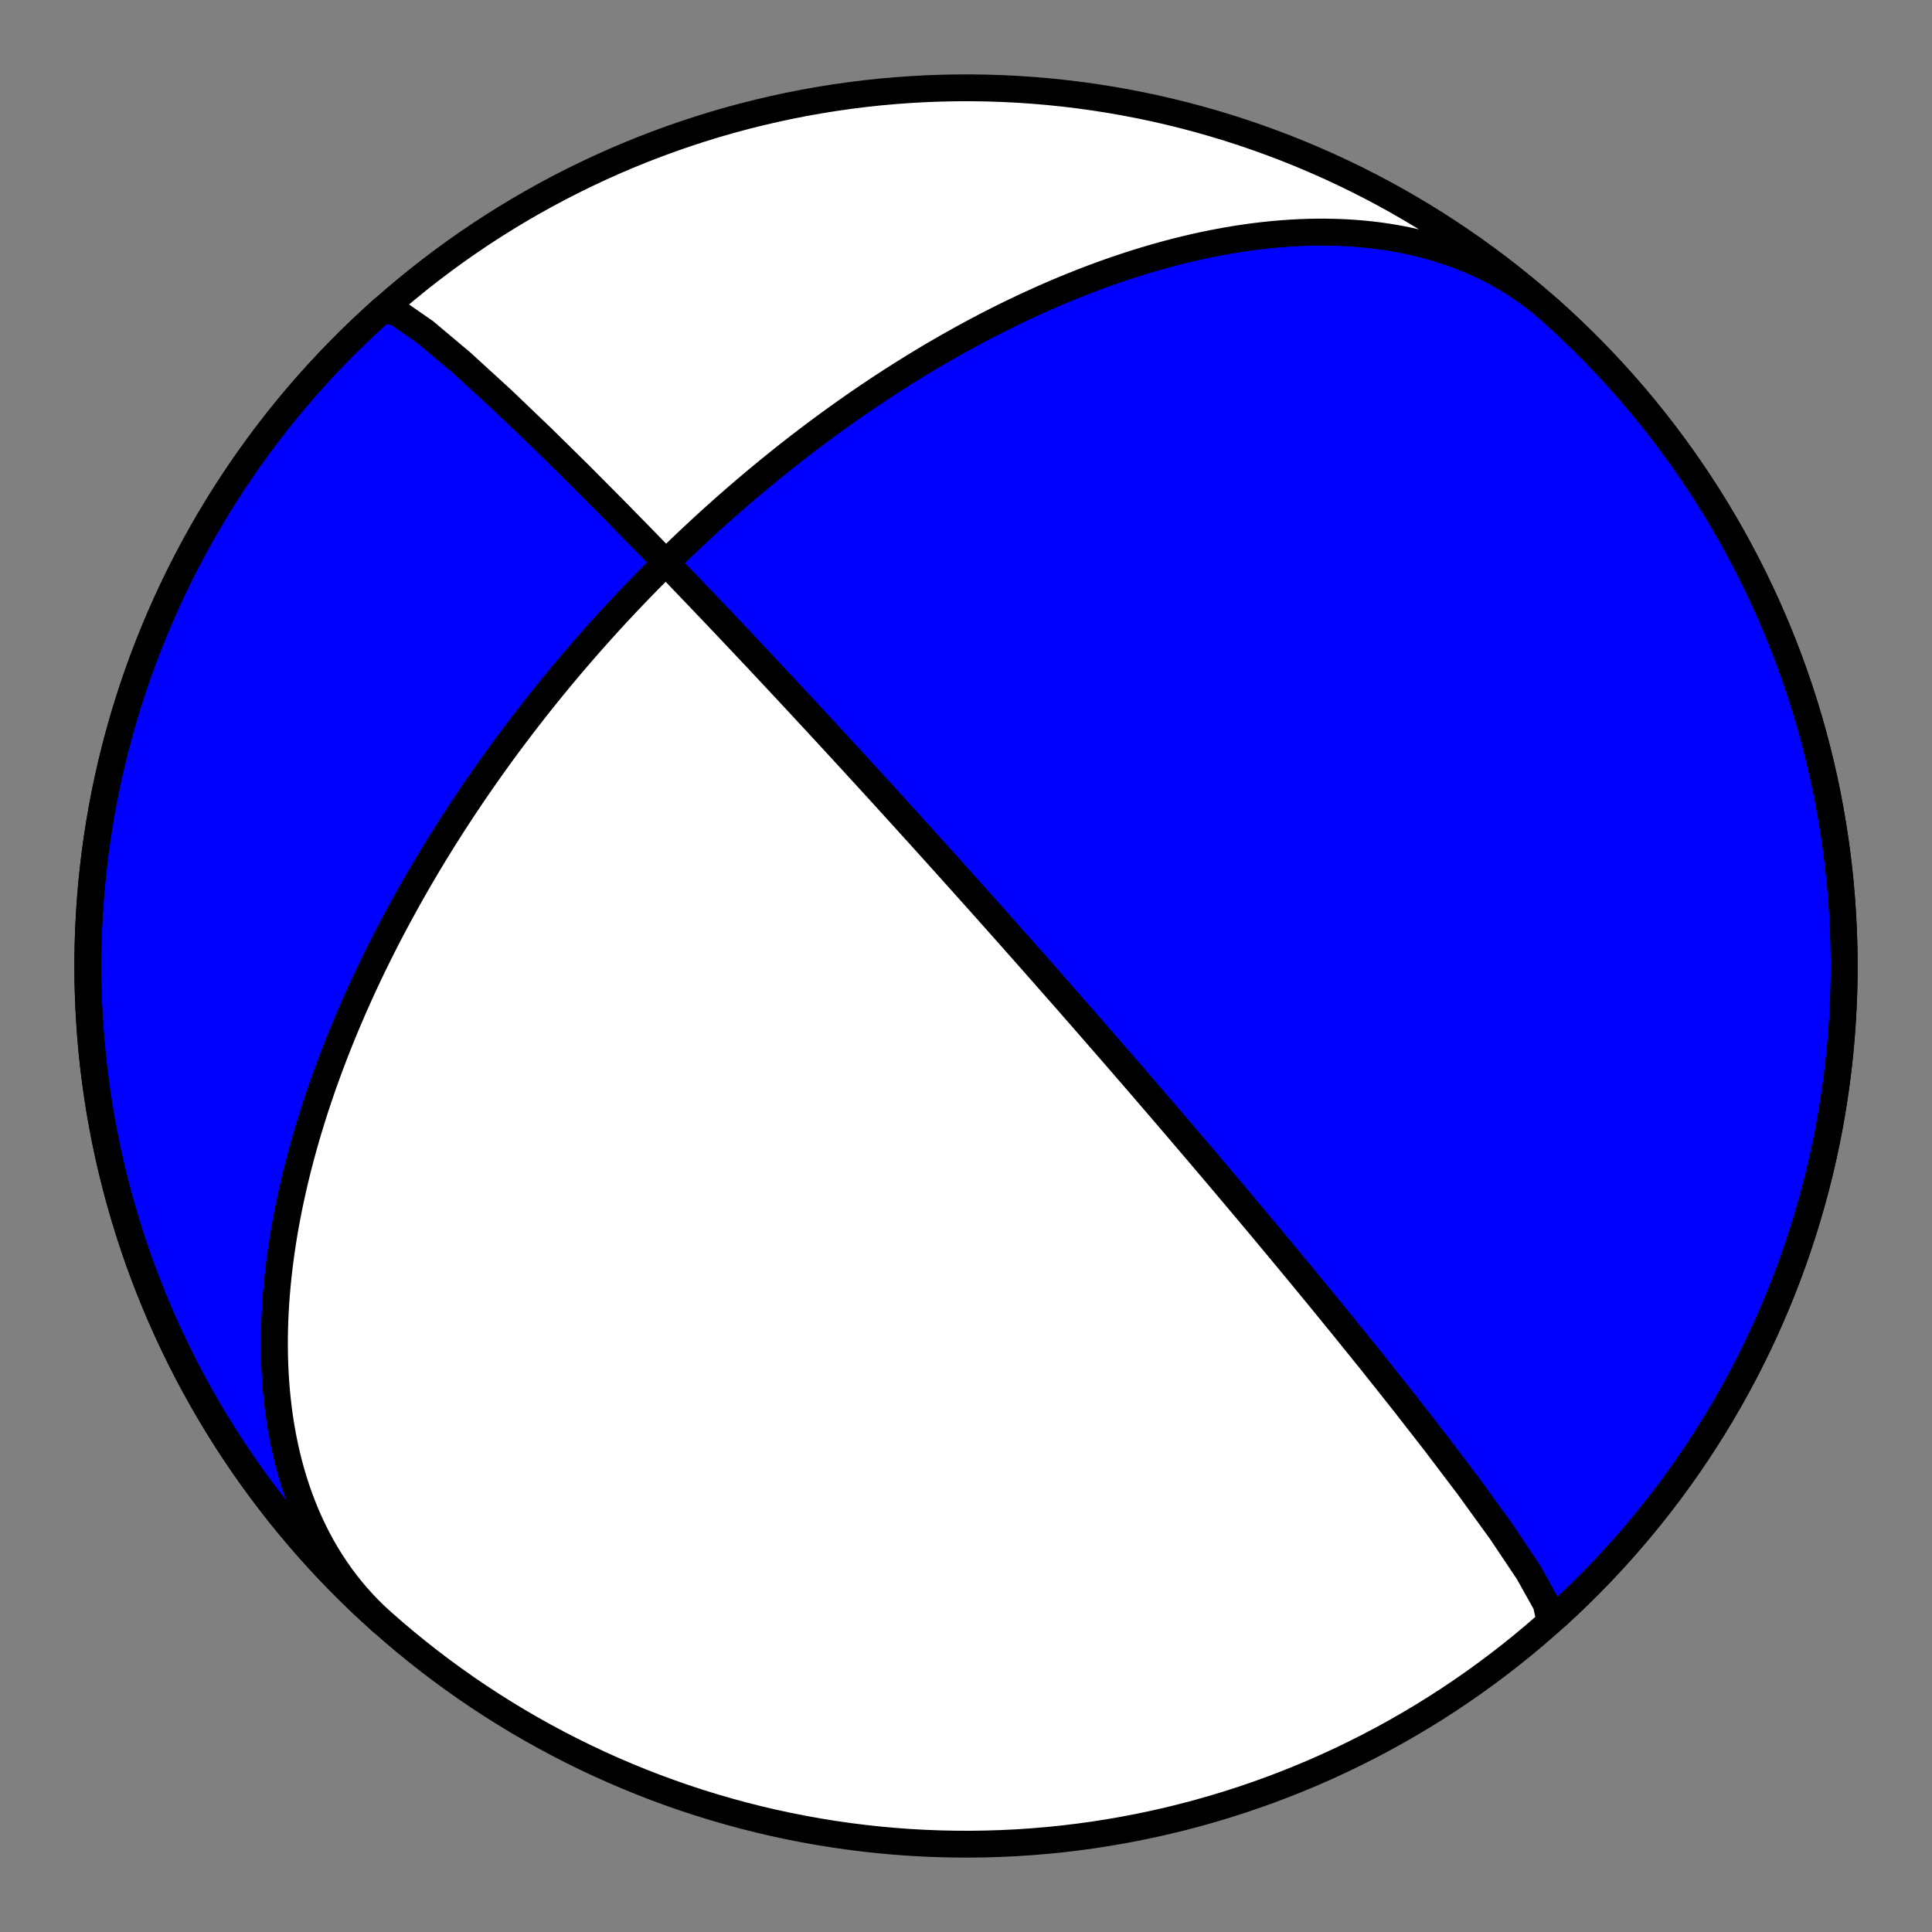 <?xml version="1.0" encoding="utf-8" standalone="no"?>
<!DOCTYPE svg PUBLIC "-//W3C//DTD SVG 1.1//EN"
  "http://www.w3.org/Graphics/SVG/1.1/DTD/svg11.dtd">
<!-- Created with matplotlib (https://matplotlib.org/) -->
<svg height="144pt" version="1.1" viewBox="0 0 144 144" width="144pt" xmlns="http://www.w3.org/2000/svg" xmlns:xlink="http://www.w3.org/1999/xlink">
 <rect x="0" y="0" width="144" height="144" fill="#808080" stroke="none"/>
 <defs>
  <style type="text/css">*{stroke-linecap:butt;stroke-linejoin:round;}</style>
 </defs>
 <g id="figure_1">
  <g id="patch_1">
   <path d="M 0 144 
L 144 144 
L 144 0 
L 0 0 
z
" style="fill:none;"/>
  </g>
  <g id="axes_1">
   <g id="PatchCollection_1">
    <path clip-path="url(#p4c9b295ee2)" d="M 28.457 120.871 
L 27.975 120.428 
L 27.507 119.97 
L 27.054 119.497 
L 26.615 119.011 
L 26.191 118.51 
L 25.782 117.996 
L 25.389 117.469 
L 25.011 116.929 
L 24.648 116.378 
L 24.301 115.816 
L 23.97 115.242 
L 23.655 114.658 
L 23.356 114.065 
L 23.072 113.462 
L 22.804 112.851 
L 22.552 112.232 
L 22.315 111.606 
L 22.093 110.973 
L 21.887 110.333 
L 21.696 109.688 
L 21.52 109.038 
L 21.358 108.383 
L 21.211 107.724 
L 21.077 107.062 
L 20.958 106.397 
L 20.852 105.73 
L 20.759 105.06 
L 20.68 104.389 
L 20.613 103.718 
L 20.558 103.045 
L 20.515 102.373 
L 20.484 101.701 
L 20.464 101.03 
L 20.455 100.36 
L 20.457 99.691 
L 20.469 99.024 
L 20.49 98.359 
L 20.522 97.697 
L 20.562 97.037 
L 20.612 96.38 
L 20.67 95.727 
L 20.736 95.077 
L 20.811 94.431 
L 20.893 93.788 
L 20.982 93.15 
L 21.078 92.516 
L 21.181 91.886 
L 21.29 91.261 
L 21.406 90.64 
L 21.527 90.024 
L 21.654 89.413 
L 21.787 88.807 
L 21.924 88.206 
L 22.066 87.61 
L 22.214 87.019 
L 22.365 86.434 
L 22.521 85.853 
L 22.68 85.278 
L 22.844 84.708 
L 23.011 84.144 
L 23.182 83.585 
L 23.355 83.031 
L 23.532 82.482 
L 23.712 81.939 
L 23.895 81.401 
L 24.08 80.868 
L 24.268 80.34 
L 24.458 79.818 
L 24.65 79.301 
L 24.844 78.789 
L 25.041 78.282 
L 25.239 77.78 
L 25.439 77.283 
L 25.64 76.791 
L 25.844 76.304 
L 26.048 75.822 
L 26.254 75.345 
L 26.462 74.872 
L 26.67 74.404 
L 26.88 73.941 
L 27.09 73.482 
L 27.302 73.028 
L 27.515 72.578 
L 27.728 72.132 
L 27.943 71.691 
L 28.158 71.254 
L 28.374 70.821 
L 28.59 70.393 
L 28.807 69.968 
L 29.025 69.547 
L 29.244 69.13 
L 29.462 68.718 
L 29.682 68.308 
L 29.902 67.903 
L 30.122 67.501 
L 30.343 67.103 
L 30.564 66.709 
L 30.785 66.317 
L 31.007 65.93 
L 31.229 65.545 
L 31.451 65.164 
L 31.674 64.786 
L 31.897 64.411 
L 32.12 64.04 
L 32.343 63.671 
L 32.567 63.306 
L 32.791 62.943 
L 33.015 62.583 
L 33.24 62.226 
L 33.464 61.872 
L 33.689 61.52 
L 33.914 61.171 
L 34.139 60.825 
L 34.365 60.481 
L 34.591 60.14 
L 34.817 59.801 
L 35.043 59.464 
L 35.269 59.13 
L 35.496 58.798 
L 35.723 58.469 
L 35.95 58.141 
L 36.177 57.816 
L 36.405 57.493 
L 36.633 57.171 
L 36.861 56.852 
L 37.089 56.535 
L 37.318 56.219 
L 37.547 55.906 
L 37.777 55.594 
L 38.006 55.284 
L 38.237 54.976 
L 38.467 54.669 
L 38.698 54.365 
L 38.929 54.061 
L 39.161 53.76 
L 39.393 53.459 
L 39.625 53.161 
L 39.858 52.863 
L 40.092 52.568 
L 40.325 52.273 
L 40.56 51.98 
L 40.795 51.688 
L 41.03 51.398 
L 41.266 51.108 
L 41.503 50.82 
L 41.74 50.533 
L 41.978 50.248 
L 42.216 49.963 
L 42.455 49.679 
L 42.695 49.396 
L 42.936 49.115 
L 43.177 48.834 
L 43.419 48.554 
L 43.662 48.276 
L 43.905 47.998 
L 44.15 47.72 
L 44.395 47.444 
L 44.641 47.169 
L 44.888 46.894 
L 45.136 46.62 
L 45.385 46.346 
L 45.635 46.074 
L 45.886 45.802 
L 46.138 45.53 
L 46.391 45.26 
L 46.645 44.989 
L 46.901 44.72 
L 47.157 44.45 
L 47.415 44.182 
L 47.673 43.913 
L 47.933 43.646 
L 48.195 43.378 
L 48.457 43.111 
L 48.721 42.845 
L 48.987 42.579 
L 49.254 42.313 
L 49.522 42.047 
L 49.792 41.782 
L 50.063 41.517 
L 50.336 41.252 
L 50.61 40.987 
L 50.886 40.723 
L 51.164 40.459 
L 51.443 40.195 
L 51.725 39.931 
L 52.008 39.667 
L 52.293 39.403 
L 52.579 39.14 
L 52.868 38.876 
L 53.158 38.613 
L 53.451 38.35 
L 53.746 38.086 
L 54.042 37.823 
L 54.341 37.56 
L 54.642 37.297 
L 54.946 37.033 
L 55.251 36.77 
L 55.559 36.507 
L 55.869 36.243 
L 56.182 35.98 
L 56.497 35.716 
L 56.815 35.453 
L 57.135 35.189 
L 57.458 34.925 
L 57.784 34.662 
L 58.112 34.398 
L 58.444 34.134 
L 58.778 33.869 
L 59.115 33.605 
L 59.455 33.341 
L 59.798 33.077 
L 60.144 32.812 
L 60.493 32.547 
L 60.846 32.283 
L 61.202 32.018 
L 61.561 31.753 
L 61.923 31.488 
L 62.289 31.223 
L 62.659 30.958 
L 63.032 30.693 
L 63.409 30.428 
L 63.79 30.163 
L 64.174 29.899 
L 64.562 29.634 
L 64.954 29.369 
L 65.351 29.104 
L 65.751 28.84 
L 66.155 28.576 
L 66.564 28.312 
L 66.977 28.048 
L 67.394 27.785 
L 67.816 27.522 
L 68.242 27.259 
L 68.673 26.997 
L 69.109 26.735 
L 69.549 26.474 
L 69.994 26.214 
L 70.444 25.954 
L 70.898 25.696 
L 71.358 25.438 
L 71.823 25.181 
L 72.292 24.925 
L 72.767 24.67 
L 73.247 24.417 
L 73.733 24.164 
L 74.224 23.914 
L 74.72 23.665 
L 75.221 23.417 
L 75.728 23.172 
L 76.241 22.928 
L 76.759 22.687 
L 77.283 22.448 
L 77.812 22.211 
L 78.347 21.977 
L 78.888 21.745 
L 79.434 21.517 
L 79.986 21.292 
L 80.544 21.07 
L 81.107 20.851 
L 81.676 20.637 
L 82.251 20.426 
L 82.831 20.22 
L 83.417 20.018 
L 84.009 19.821 
L 84.606 19.628 
L 85.208 19.442 
L 85.816 19.26 
L 86.429 19.085 
L 87.047 18.915 
L 87.67 18.752 
L 88.298 18.596 
L 88.931 18.447 
L 89.568 18.305 
L 90.21 18.171 
L 90.856 18.045 
L 91.506 17.927 
L 92.16 17.818 
L 92.817 17.719 
L 93.478 17.629 
L 94.141 17.549 
L 94.808 17.479 
L 95.477 17.42 
L 96.147 17.372 
L 96.82 17.335 
L 97.494 17.31 
L 98.169 17.298 
L 98.844 17.298 
L 99.52 17.311 
L 100.195 17.337 
L 100.87 17.377 
L 101.543 17.431 
L 102.215 17.499 
L 102.884 17.582 
L 103.551 17.68 
L 104.214 17.794 
L 104.874 17.922 
L 105.529 18.067 
L 106.179 18.228 
L 106.824 18.405 
L 107.463 18.598 
L 108.095 18.808 
L 108.72 19.034 
L 109.338 19.278 
L 109.947 19.538 
L 110.547 19.815 
L 111.138 20.109 
L 111.719 20.42 
L 112.289 20.748 
L 112.849 21.092 
L 113.397 21.453 
L 113.933 21.831 
L 114.456 22.224 
L 114.967 22.634 
L 115.465 23.059 
L 115.543 23.128 
L 116.389 23.896 
L 117.222 24.678 
L 118.041 25.474 
L 118.846 26.285 
L 119.637 27.109 
L 120.413 27.947 
L 121.174 28.799 
L 121.921 29.664 
L 122.652 30.541 
L 123.368 31.432 
L 124.068 32.334 
L 124.752 33.249 
L 125.421 34.176 
L 126.073 35.114 
L 126.708 36.063 
L 127.327 37.023 
L 127.929 37.994 
L 128.514 38.976 
L 129.082 39.967 
L 129.632 40.968 
L 130.165 41.979 
L 130.68 42.998 
L 131.177 44.027 
L 131.656 45.064 
L 132.117 46.109 
L 132.56 47.162 
L 132.984 48.223 
L 133.39 49.291 
L 133.777 50.366 
L 134.145 51.447 
L 134.494 52.535 
L 134.824 53.629 
L 135.136 54.728 
L 135.427 55.832 
L 135.7 56.942 
L 135.953 58.056 
L 136.187 59.174 
L 136.401 60.296 
L 136.595 61.422 
L 136.77 62.551 
L 136.925 63.683 
L 137.06 64.817 
L 137.176 65.954 
L 137.271 67.092 
L 137.347 68.232 
L 137.403 69.373 
L 137.439 70.515 
L 137.455 71.657 
L 137.451 72.799 
L 137.427 73.942 
L 137.383 75.083 
L 137.319 76.224 
L 137.235 77.363 
L 137.132 78.501 
L 137.008 79.636 
L 136.865 80.77 
L 136.702 81.901 
L 136.52 83.028 
L 136.317 84.153 
L 136.095 85.273 
L 135.854 86.39 
L 135.593 87.502 
L 135.313 88.61 
L 135.013 89.712 
L 134.695 90.809 
L 134.357 91.9 
L 134 92.986 
L 133.624 94.064 
L 133.23 95.137 
L 132.817 96.202 
L 132.385 97.259 
L 131.935 98.309 
L 131.467 99.351 
L 130.98 100.385 
L 130.476 101.41 
L 129.954 102.426 
L 129.414 103.433 
L 128.857 104.43 
L 128.282 105.418 
L 127.69 106.395 
L 127.081 107.361 
L 126.456 108.317 
L 125.814 109.262 
L 125.155 110.196 
L 124.481 111.118 
L 123.79 112.027 
L 123.083 112.925 
L 122.361 113.811 
L 121.624 114.683 
L 120.872 115.543 
L 120.104 116.389 
L 119.322 117.222 
L 118.526 118.041 
L 117.715 118.846 
L 116.891 119.636 
L 116.052 120.413 
L 115.534 120.849 
L 115.245 119.559 
L 113.917 117.182 
L 111.867 114.12 
L 109.445 110.777 
L 106.927 107.453 
L 104.489 104.326 
L 102.222 101.474 
L 100.161 98.92 
L 98.311 96.653 
L 96.658 94.645 
L 95.185 92.869 
L 93.871 91.293 
L 92.696 89.892 
L 91.642 88.641 
L 90.694 87.519 
L 89.838 86.51 
L 89.062 85.597 
L 88.356 84.77 
L 87.712 84.016 
L 87.122 83.327 
L 86.58 82.695 
L 86.081 82.113 
L 85.619 81.577 
L 85.191 81.08 
L 84.793 80.619 
L 84.422 80.189 
L 84.076 79.789 
L 83.752 79.415 
L 83.447 79.064 
L 83.162 78.734 
L 82.893 78.424 
L 82.639 78.132 
L 82.399 77.856 
L 82.171 77.594 
L 81.956 77.347 
L 81.751 77.112 
L 81.557 76.889 
L 81.372 76.677 
L 81.195 76.474 
L 81.026 76.281 
L 80.865 76.096 
L 80.711 75.92 
L 80.563 75.751 
L 80.422 75.589 
L 80.286 75.433 
L 80.155 75.284 
L 80.029 75.141 
L 79.908 75.002 
L 79.792 74.869 
L 79.679 74.741 
L 79.571 74.617 
L 79.466 74.498 
L 79.365 74.382 
L 79.267 74.27 
L 79.172 74.162 
L 79.08 74.058 
L 78.991 73.956 
L 78.904 73.858 
L 78.82 73.762 
L 78.739 73.669 
L 78.659 73.579 
L 78.582 73.492 
L 78.507 73.406 
L 78.434 73.323 
L 78.363 73.242 
L 78.294 73.164 
L 78.226 73.087 
L 78.16 73.012 
L 78.096 72.939 
L 78.033 72.868 
L 77.972 72.798 
L 77.912 72.73 
L 77.853 72.663 
L 77.796 72.598 
L 77.74 72.534 
L 77.685 72.472 
L 77.631 72.411 
L 77.578 72.351 
L 77.526 72.292 
L 77.475 72.235 
L 77.426 72.178 
L 77.377 72.123 
L 77.329 72.068 
L 77.282 72.015 
L 77.235 71.962 
L 77.19 71.911 
L 77.145 71.86 
L 77.101 71.81 
L 77.058 71.761 
L 77.015 71.713 
L 76.973 71.665 
L 76.932 71.619 
L 76.891 71.573 
L 76.851 71.527 
L 76.811 71.482 
L 76.772 71.438 
L 76.734 71.395 
L 76.696 71.352 
L 76.658 71.309 
L 76.621 71.268 
L 76.585 71.226 
L 76.549 71.185 
L 76.513 71.145 
L 76.478 71.105 
L 76.443 71.066 
L 76.409 71.027 
L 76.375 70.989 
L 76.341 70.951 
L 76.308 70.913 
L 76.275 70.876 
L 76.242 70.839 
L 76.21 70.802 
L 76.178 70.766 
L 76.146 70.73 
L 76.115 70.695 
L 76.083 70.66 
L 76.052 70.625 
L 76.022 70.59 
L 75.991 70.556 
L 75.961 70.522 
L 75.931 70.488 
L 75.902 70.454 
L 75.872 70.421 
L 75.843 70.388 
L 75.814 70.355 
L 75.785 70.323 
L 75.756 70.29 
L 75.728 70.258 
L 75.699 70.226 
L 75.671 70.194 
L 75.643 70.162 
L 75.615 70.131 
L 75.587 70.1 
L 75.56 70.068 
L 75.532 70.037 
L 75.505 70.006 
L 75.477 69.976 
L 75.45 69.945 
L 75.423 69.915 
L 75.396 69.884 
L 75.369 69.854 
L 75.342 69.824 
L 75.316 69.794 
L 75.289 69.763 
L 75.262 69.734 
L 75.236 69.704 
L 75.209 69.674 
L 75.183 69.644 
L 75.157 69.614 
L 75.13 69.585 
L 75.104 69.555 
L 75.078 69.525 
L 75.051 69.496 
L 75.025 69.466 
L 74.999 69.437 
L 74.973 69.407 
L 74.947 69.378 
L 74.92 69.348 
L 74.894 69.319 
L 74.868 69.289 
L 74.842 69.26 
L 74.816 69.23 
L 74.789 69.201 
L 74.763 69.171 
L 74.737 69.142 
L 74.71 69.112 
L 74.684 69.082 
L 74.657 69.052 
L 74.631 69.022 
L 74.604 68.992 
L 74.577 68.962 
L 74.551 68.932 
L 74.524 68.902 
L 74.497 68.872 
L 74.47 68.841 
L 74.443 68.811 
L 74.415 68.78 
L 74.388 68.75 
L 74.361 68.719 
L 74.333 68.688 
L 74.305 68.657 
L 74.277 68.625 
L 74.249 68.594 
L 74.221 68.562 
L 74.193 68.53 
L 74.164 68.498 
L 74.136 68.466 
L 74.107 68.434 
L 74.078 68.401 
L 74.049 68.368 
L 74.019 68.335 
L 73.99 68.302 
L 73.96 68.269 
L 73.93 68.235 
L 73.9 68.201 
L 73.869 68.167 
L 73.838 68.132 
L 73.807 68.097 
L 73.776 68.062 
L 73.744 68.027 
L 73.712 67.991 
L 73.68 67.955 
L 73.648 67.918 
L 73.615 67.881 
L 73.582 67.844 
L 73.548 67.807 
L 73.514 67.769 
L 73.48 67.73 
L 73.445 67.691 
L 73.41 67.652 
L 73.375 67.612 
L 73.339 67.572 
L 73.303 67.531 
L 73.266 67.49 
L 73.229 67.449 
L 73.191 67.406 
L 73.153 67.363 
L 73.114 67.32 
L 73.075 67.276 
L 73.035 67.231 
L 72.994 67.186 
L 72.953 67.14 
L 72.911 67.093 
L 72.869 67.046 
L 72.826 66.998 
L 72.782 66.949 
L 72.738 66.899 
L 72.693 66.849 
L 72.647 66.797 
L 72.6 66.745 
L 72.552 66.692 
L 72.504 66.637 
L 72.454 66.582 
L 72.404 66.526 
L 72.353 66.468 
L 72.3 66.41 
L 72.247 66.35 
L 72.192 66.289 
L 72.137 66.227 
L 72.08 66.164 
L 72.022 66.099 
L 71.962 66.032 
L 71.901 65.964 
L 71.839 65.895 
L 71.776 65.824 
L 71.71 65.751 
L 71.643 65.677 
L 71.575 65.6 
L 71.505 65.522 
L 71.432 65.441 
L 71.358 65.359 
L 71.282 65.274 
L 71.204 65.187 
L 71.123 65.097 
L 71.04 65.005 
L 70.955 64.909 
L 70.867 64.812 
L 70.776 64.711 
L 70.683 64.606 
L 70.586 64.499 
L 70.486 64.388 
L 70.383 64.273 
L 70.276 64.154 
L 70.165 64.031 
L 70.05 63.903 
L 69.931 63.771 
L 69.807 63.634 
L 69.679 63.491 
L 69.545 63.343 
L 69.406 63.189 
L 69.261 63.028 
L 69.109 62.86 
L 68.951 62.685 
L 68.786 62.502 
L 68.612 62.31 
L 68.431 62.11 
L 68.24 61.899 
L 68.04 61.678 
L 67.829 61.445 
L 67.607 61.2 
L 67.372 60.941 
L 67.124 60.668 
L 66.861 60.379 
L 66.583 60.072 
L 66.286 59.746 
L 65.97 59.399 
L 65.633 59.03 
L 65.272 58.634 
L 64.886 58.211 
L 64.47 57.756 
L 64.021 57.267 
L 63.537 56.738 
L 63.011 56.166 
L 62.44 55.545 
L 61.817 54.869 
L 61.134 54.13 
L 60.384 53.32 
L 59.556 52.428 
L 58.64 51.443 
L 57.62 50.352 
L 56.482 49.137 
L 55.205 47.781 
L 53.769 46.263 
L 52.147 44.56 
L 50.313 42.647 
L 48.239 40.504 
L 45.903 38.118 
L 43.296 35.494 
L 40.442 32.68 
L 37.42 29.787 
L 34.402 27.028 
L 31.672 24.731 
L 29.599 23.295 
L 28.529 23.064 
L 28.529 23.064 
L 27.682 23.83 
L 26.848 24.611 
L 26.028 25.406 
L 25.222 26.216 
L 24.43 27.039 
L 23.652 27.876 
L 22.889 28.727 
L 22.142 29.59 
L 21.409 30.467 
L 20.692 31.356 
L 19.991 32.258 
L 19.305 33.171 
L 18.635 34.097 
L 17.982 35.034 
L 17.345 35.983 
L 16.725 36.942 
L 16.121 37.912 
L 15.535 38.892 
L 14.966 39.883 
L 14.414 40.883 
L 13.88 41.893 
L 13.363 42.912 
L 12.864 43.94 
L 12.384 44.976 
L 11.921 46.02 
L 11.477 47.073 
L 11.051 48.133 
L 10.644 49.2 
L 10.255 50.275 
L 9.885 51.356 
L 9.534 52.443 
L 9.203 53.536 
L 8.89 54.635 
L 8.597 55.739 
L 8.322 56.848 
L 8.068 57.961 
L 7.832 59.079 
L 7.617 60.201 
L 7.421 61.327 
L 7.244 62.455 
L 7.087 63.587 
L 6.951 64.721 
L 6.833 65.857 
L 6.736 66.996 
L 6.659 68.135 
L 6.601 69.276 
L 6.564 70.418 
L 6.546 71.56 
L 6.548 72.703 
L 6.571 73.845 
L 6.613 74.987 
L 6.675 76.127 
L 6.757 77.267 
L 6.859 78.405 
L 6.98 79.541 
L 7.122 80.674 
L 7.283 81.805 
L 7.464 82.933 
L 7.665 84.058 
L 7.885 85.179 
L 8.125 86.296 
L 8.384 87.408 
L 8.663 88.516 
L 8.961 89.619 
L 9.278 90.717 
L 9.614 91.808 
L 9.969 92.894 
L 10.343 93.973 
L 10.736 95.046 
L 11.148 96.112 
L 11.578 97.17 
L 12.026 98.221 
L 12.493 99.264 
L 12.978 100.298 
L 13.481 101.324 
L 14.001 102.341 
L 14.54 103.348 
L 15.096 104.346 
L 15.669 105.334 
L 16.259 106.312 
L 16.866 107.28 
L 17.491 108.237 
L 18.131 109.183 
L 18.788 110.117 
L 19.462 111.04 
L 20.151 111.951 
L 20.856 112.85 
L 21.577 113.736 
L 22.313 114.61 
L 23.064 115.471 
L 23.83 116.318 
L 24.611 117.152 
L 25.406 117.972 
L 26.216 118.778 
L 27.039 119.57 
z
" style="fill:#0000ff;stroke:#000000;stroke-width:2;"/>
    <path clip-path="url(#p4c9b295ee2)" d="M 28.457 120.871 
L 27.975 120.428 
L 27.507 119.97 
L 27.054 119.497 
L 26.615 119.011 
L 26.191 118.51 
L 25.782 117.996 
L 25.389 117.469 
L 25.011 116.929 
L 24.648 116.378 
L 24.301 115.816 
L 23.97 115.242 
L 23.655 114.658 
L 23.356 114.065 
L 23.072 113.462 
L 22.804 112.851 
L 22.552 112.232 
L 22.315 111.606 
L 22.093 110.973 
L 21.887 110.333 
L 21.696 109.688 
L 21.52 109.038 
L 21.358 108.383 
L 21.211 107.724 
L 21.077 107.062 
L 20.958 106.397 
L 20.852 105.73 
L 20.759 105.06 
L 20.68 104.389 
L 20.613 103.718 
L 20.558 103.045 
L 20.515 102.373 
L 20.484 101.701 
L 20.464 101.03 
L 20.455 100.36 
L 20.457 99.691 
L 20.469 99.024 
L 20.49 98.359 
L 20.522 97.697 
L 20.562 97.037 
L 20.612 96.38 
L 20.67 95.727 
L 20.736 95.077 
L 20.811 94.431 
L 20.893 93.788 
L 20.982 93.15 
L 21.078 92.516 
L 21.181 91.886 
L 21.29 91.261 
L 21.406 90.64 
L 21.527 90.024 
L 21.654 89.413 
L 21.787 88.807 
L 21.924 88.206 
L 22.066 87.61 
L 22.214 87.019 
L 22.365 86.434 
L 22.521 85.853 
L 22.68 85.278 
L 22.844 84.708 
L 23.011 84.144 
L 23.182 83.585 
L 23.355 83.031 
L 23.532 82.482 
L 23.712 81.939 
L 23.895 81.401 
L 24.08 80.868 
L 24.268 80.34 
L 24.458 79.818 
L 24.65 79.301 
L 24.844 78.789 
L 25.041 78.282 
L 25.239 77.78 
L 25.439 77.283 
L 25.64 76.791 
L 25.844 76.304 
L 26.048 75.822 
L 26.254 75.345 
L 26.462 74.872 
L 26.67 74.404 
L 26.88 73.941 
L 27.09 73.482 
L 27.302 73.028 
L 27.515 72.578 
L 27.728 72.132 
L 27.943 71.691 
L 28.158 71.254 
L 28.374 70.821 
L 28.59 70.393 
L 28.807 69.968 
L 29.025 69.547 
L 29.244 69.13 
L 29.462 68.718 
L 29.682 68.308 
L 29.902 67.903 
L 30.122 67.501 
L 30.343 67.103 
L 30.564 66.709 
L 30.785 66.317 
L 31.007 65.93 
L 31.229 65.545 
L 31.451 65.164 
L 31.674 64.786 
L 31.897 64.411 
L 32.12 64.04 
L 32.343 63.671 
L 32.567 63.306 
L 32.791 62.943 
L 33.015 62.583 
L 33.24 62.226 
L 33.464 61.872 
L 33.689 61.52 
L 33.914 61.171 
L 34.139 60.825 
L 34.365 60.481 
L 34.591 60.14 
L 34.817 59.801 
L 35.043 59.464 
L 35.269 59.13 
L 35.496 58.798 
L 35.723 58.469 
L 35.95 58.141 
L 36.177 57.816 
L 36.405 57.493 
L 36.633 57.171 
L 36.861 56.852 
L 37.089 56.535 
L 37.318 56.219 
L 37.547 55.906 
L 37.777 55.594 
L 38.006 55.284 
L 38.237 54.976 
L 38.467 54.669 
L 38.698 54.365 
L 38.929 54.061 
L 39.161 53.76 
L 39.393 53.459 
L 39.625 53.161 
L 39.858 52.863 
L 40.092 52.568 
L 40.325 52.273 
L 40.56 51.98 
L 40.795 51.688 
L 41.03 51.398 
L 41.266 51.108 
L 41.503 50.82 
L 41.74 50.533 
L 41.978 50.248 
L 42.216 49.963 
L 42.455 49.679 
L 42.695 49.396 
L 42.936 49.115 
L 43.177 48.834 
L 43.419 48.554 
L 43.662 48.276 
L 43.905 47.998 
L 44.15 47.72 
L 44.395 47.444 
L 44.641 47.169 
L 44.888 46.894 
L 45.136 46.62 
L 45.385 46.346 
L 45.635 46.074 
L 45.886 45.802 
L 46.138 45.53 
L 46.391 45.26 
L 46.645 44.989 
L 46.901 44.72 
L 47.157 44.45 
L 47.415 44.182 
L 47.673 43.913 
L 47.933 43.646 
L 48.195 43.378 
L 48.457 43.111 
L 48.721 42.845 
L 48.987 42.579 
L 49.254 42.313 
L 49.522 42.047 
L 49.792 41.782 
L 50.063 41.517 
L 50.336 41.252 
L 50.61 40.987 
L 50.886 40.723 
L 51.164 40.459 
L 51.443 40.195 
L 51.725 39.931 
L 52.008 39.667 
L 52.293 39.403 
L 52.579 39.14 
L 52.868 38.876 
L 53.158 38.613 
L 53.451 38.35 
L 53.746 38.086 
L 54.042 37.823 
L 54.341 37.56 
L 54.642 37.297 
L 54.946 37.033 
L 55.251 36.77 
L 55.559 36.507 
L 55.869 36.243 
L 56.182 35.98 
L 56.497 35.716 
L 56.815 35.453 
L 57.135 35.189 
L 57.458 34.925 
L 57.784 34.662 
L 58.112 34.398 
L 58.444 34.134 
L 58.778 33.869 
L 59.115 33.605 
L 59.455 33.341 
L 59.798 33.077 
L 60.144 32.812 
L 60.493 32.547 
L 60.846 32.283 
L 61.202 32.018 
L 61.561 31.753 
L 61.923 31.488 
L 62.289 31.223 
L 62.659 30.958 
L 63.032 30.693 
L 63.409 30.428 
L 63.79 30.163 
L 64.174 29.899 
L 64.562 29.634 
L 64.954 29.369 
L 65.351 29.104 
L 65.751 28.84 
L 66.155 28.576 
L 66.564 28.312 
L 66.977 28.048 
L 67.394 27.785 
L 67.816 27.522 
L 68.242 27.259 
L 68.673 26.997 
L 69.109 26.735 
L 69.549 26.474 
L 69.994 26.214 
L 70.444 25.954 
L 70.898 25.696 
L 71.358 25.438 
L 71.823 25.181 
L 72.292 24.925 
L 72.767 24.67 
L 73.247 24.417 
L 73.733 24.164 
L 74.224 23.914 
L 74.72 23.665 
L 75.221 23.417 
L 75.728 23.172 
L 76.241 22.928 
L 76.759 22.687 
L 77.283 22.448 
L 77.812 22.211 
L 78.347 21.977 
L 78.888 21.745 
L 79.434 21.517 
L 79.986 21.292 
L 80.544 21.07 
L 81.107 20.851 
L 81.676 20.637 
L 82.251 20.426 
L 82.831 20.22 
L 83.417 20.018 
L 84.009 19.821 
L 84.606 19.628 
L 85.208 19.442 
L 85.816 19.26 
L 86.429 19.085 
L 87.047 18.915 
L 87.67 18.752 
L 88.298 18.596 
L 88.931 18.447 
L 89.568 18.305 
L 90.21 18.171 
L 90.856 18.045 
L 91.506 17.927 
L 92.16 17.818 
L 92.817 17.719 
L 93.478 17.629 
L 94.141 17.549 
L 94.808 17.479 
L 95.477 17.42 
L 96.147 17.372 
L 96.82 17.335 
L 97.494 17.31 
L 98.169 17.298 
L 98.844 17.298 
L 99.52 17.311 
L 100.195 17.337 
L 100.87 17.377 
L 101.543 17.431 
L 102.215 17.499 
L 102.884 17.582 
L 103.551 17.68 
L 104.214 17.794 
L 104.874 17.922 
L 105.529 18.067 
L 106.179 18.228 
L 106.824 18.405 
L 107.463 18.598 
L 108.095 18.808 
L 108.72 19.034 
L 109.338 19.278 
L 109.947 19.538 
L 110.547 19.815 
L 111.138 20.109 
L 111.719 20.42 
L 112.289 20.748 
L 112.849 21.092 
L 113.397 21.453 
L 113.933 21.831 
L 114.456 22.224 
L 114.967 22.634 
L 115.465 23.059 
L 115.543 23.128 
L 116.389 23.896 
L 117.222 24.678 
L 118.041 25.474 
L 118.846 26.285 
L 119.637 27.109 
L 120.413 27.947 
L 121.174 28.799 
L 121.921 29.664 
L 122.652 30.541 
L 123.368 31.432 
L 124.068 32.334 
L 124.752 33.249 
L 125.421 34.176 
L 126.073 35.114 
L 126.708 36.063 
L 127.327 37.023 
L 127.929 37.994 
L 128.514 38.976 
L 129.082 39.967 
L 129.632 40.968 
L 130.165 41.979 
L 130.68 42.998 
L 131.177 44.027 
L 131.656 45.064 
L 132.117 46.109 
L 132.56 47.162 
L 132.984 48.223 
L 133.39 49.291 
L 133.777 50.366 
L 134.145 51.447 
L 134.494 52.535 
L 134.824 53.629 
L 135.136 54.728 
L 135.427 55.832 
L 135.7 56.942 
L 135.953 58.056 
L 136.187 59.174 
L 136.401 60.296 
L 136.595 61.422 
L 136.77 62.551 
L 136.925 63.683 
L 137.06 64.817 
L 137.176 65.954 
L 137.271 67.092 
L 137.347 68.232 
L 137.403 69.373 
L 137.439 70.515 
L 137.455 71.657 
L 137.451 72.799 
L 137.427 73.942 
L 137.383 75.083 
L 137.319 76.224 
L 137.235 77.363 
L 137.132 78.501 
L 137.008 79.636 
L 136.865 80.77 
L 136.702 81.901 
L 136.52 83.028 
L 136.317 84.153 
L 136.095 85.273 
L 135.854 86.39 
L 135.593 87.502 
L 135.313 88.61 
L 135.013 89.712 
L 134.695 90.809 
L 134.357 91.9 
L 134 92.986 
L 133.624 94.064 
L 133.23 95.137 
L 132.817 96.202 
L 132.385 97.259 
L 131.935 98.309 
L 131.467 99.351 
L 130.98 100.385 
L 130.476 101.41 
L 129.954 102.426 
L 129.414 103.433 
L 128.857 104.43 
L 128.282 105.418 
L 127.69 106.395 
L 127.081 107.361 
L 126.456 108.317 
L 125.814 109.262 
L 125.155 110.196 
L 124.481 111.118 
L 123.79 112.027 
L 123.083 112.925 
L 122.361 113.811 
L 121.624 114.683 
L 120.872 115.543 
L 120.104 116.389 
L 119.322 117.222 
L 118.526 118.041 
L 117.715 118.846 
L 116.891 119.636 
L 116.052 120.413 
L 115.201 121.174 
L 114.336 121.921 
L 113.458 122.652 
L 112.568 123.368 
L 111.665 124.068 
L 110.75 124.752 
L 109.824 125.42 
L 108.886 126.072 
L 107.937 126.708 
L 106.976 127.327 
L 106.005 127.929 
L 105.024 128.514 
L 104.033 129.081 
L 103.032 129.632 
L 102.021 130.165 
L 101.001 130.68 
L 99.973 131.177 
L 98.936 131.656 
L 97.891 132.117 
L 96.837 132.56 
L 95.777 132.984 
L 94.709 133.39 
L 93.634 133.777 
L 92.553 134.145 
L 91.465 134.494 
L 90.371 134.824 
L 89.272 135.135 
L 88.167 135.427 
L 87.058 135.7 
L 85.944 135.953 
L 84.826 136.186 
L 83.704 136.4 
L 82.578 136.595 
L 81.449 136.77 
L 80.317 136.925 
L 79.183 137.06 
L 78.046 137.175 
L 76.908 137.271 
L 75.768 137.347 
L 74.627 137.402 
L 73.485 137.438 
L 72.343 137.454 
L 71.2 137.45 
L 70.058 137.426 
L 68.917 137.382 
L 67.776 137.319 
L 66.637 137.235 
L 65.499 137.132 
L 64.363 137.008 
L 63.23 136.865 
L 62.099 136.702 
L 60.971 136.519 
L 59.847 136.317 
L 58.726 136.095 
L 57.61 135.854 
L 56.498 135.593 
L 55.39 135.313 
L 54.288 135.013 
L 53.191 134.694 
L 52.099 134.357 
L 51.014 134 
L 49.935 133.624 
L 48.863 133.23 
L 47.798 132.816 
L 46.74 132.385 
L 45.69 131.935 
L 44.648 131.467 
L 43.615 130.98 
L 42.59 130.476 
L 41.574 129.954 
L 40.567 129.414 
L 39.57 128.856 
L 38.582 128.282 
L 37.605 127.69 
L 36.638 127.081 
L 35.682 126.456 
L 34.738 125.814 
L 33.804 125.155 
L 32.882 124.48 
L 31.972 123.79 
L 31.074 123.083 
L 30.189 122.361 
L 29.317 121.624 
L 28.457 120.871 
L 27.611 120.104 
L 26.778 119.322 
L 25.959 118.525 
L 25.154 117.715 
L 24.363 116.89 
L 23.587 116.052 
L 22.826 115.2 
L 22.079 114.336 
L 21.348 113.458 
L 20.632 112.568 
L 19.932 111.665 
L 19.248 110.75 
L 18.579 109.824 
L 17.927 108.886 
L 17.292 107.936 
L 16.673 106.976 
L 16.071 106.005 
L 15.486 105.024 
L 14.918 104.032 
L 14.368 103.031 
L 13.835 102.021 
L 13.32 101.001 
L 12.823 99.973 
L 12.344 98.936 
L 11.883 97.89 
L 11.44 96.837 
L 11.016 95.776 
L 10.61 94.709 
L 10.223 93.634 
L 9.855 92.552 
L 9.506 91.465 
L 9.176 90.371 
L 8.864 89.272 
L 8.573 88.167 
L 8.3 87.058 
L 8.047 85.944 
L 7.813 84.825 
L 7.599 83.703 
L 7.405 82.578 
L 7.23 81.449 
L 7.075 80.317 
L 6.94 79.182 
L 6.824 78.046 
L 6.729 76.907 
L 6.653 75.768 
L 6.597 74.627 
L 6.561 73.485 
L 6.545 72.342 
L 6.549 71.2 
L 6.573 70.058 
L 6.617 68.916 
L 6.681 67.776 
L 6.765 66.636 
L 6.868 65.499 
L 6.992 64.363 
L 7.135 63.23 
L 7.298 62.099 
L 7.48 60.971 
L 7.683 59.847 
L 7.905 58.726 
L 8.146 57.61 
L 8.407 56.497 
L 8.687 55.39 
L 8.987 54.287 
L 9.305 53.19 
L 9.643 52.099 
L 10 51.014 
L 10.376 49.935 
L 10.77 48.863 
L 11.183 47.798 
L 11.615 46.74 
L 12.065 45.69 
L 12.533 44.648 
L 13.02 43.614 
L 13.524 42.589 
L 14.046 41.573 
L 14.586 40.566 
L 15.143 39.569 
L 15.718 38.582 
L 16.31 37.605 
L 16.919 36.638 
L 17.544 35.682 
L 18.186 34.737 
L 18.845 33.804 
L 19.519 32.882 
L 20.21 31.972 
L 20.917 31.074 
L 21.639 30.189 
L 22.376 29.316 
L 23.128 28.457 
L 23.896 27.61 
L 24.678 26.778 
L 25.474 25.959 
L 26.285 25.154 
L 27.109 24.363 
L 27.948 23.587 
L 28.529 23.064 
L 29.599 23.295 
L 31.672 24.731 
L 34.402 27.028 
L 37.42 29.787 
L 40.442 32.68 
L 43.296 35.494 
L 45.903 38.118 
L 48.239 40.504 
L 50.313 42.647 
L 52.147 44.56 
L 53.769 46.263 
L 55.205 47.781 
L 56.482 49.137 
L 57.62 50.352 
L 58.64 51.443 
L 59.556 52.428 
L 60.384 53.32 
L 61.134 54.13 
L 61.817 54.869 
L 62.44 55.545 
L 63.011 56.166 
L 63.537 56.738 
L 64.021 57.267 
L 64.47 57.756 
L 64.886 58.211 
L 65.272 58.634 
L 65.633 59.03 
L 65.97 59.399 
L 66.286 59.746 
L 66.583 60.072 
L 66.861 60.379 
L 67.124 60.668 
L 67.372 60.941 
L 67.607 61.2 
L 67.829 61.445 
L 68.04 61.678 
L 68.24 61.899 
L 68.431 62.11 
L 68.612 62.31 
L 68.786 62.502 
L 68.951 62.685 
L 69.109 62.86 
L 69.261 63.028 
L 69.406 63.189 
L 69.545 63.343 
L 69.679 63.491 
L 69.807 63.634 
L 69.931 63.771 
L 70.05 63.903 
L 70.165 64.031 
L 70.276 64.154 
L 70.383 64.273 
L 70.486 64.388 
L 70.586 64.499 
L 70.683 64.606 
L 70.776 64.711 
L 70.867 64.812 
L 70.955 64.909 
L 71.04 65.005 
L 71.123 65.097 
L 71.204 65.187 
L 71.282 65.274 
L 71.358 65.359 
L 71.432 65.441 
L 71.505 65.522 
L 71.575 65.6 
L 71.643 65.677 
L 71.71 65.751 
L 71.776 65.824 
L 71.839 65.895 
L 71.901 65.964 
L 71.962 66.032 
L 72.022 66.099 
L 72.08 66.164 
L 72.137 66.227 
L 72.192 66.289 
L 72.247 66.35 
L 72.3 66.41 
L 72.353 66.468 
L 72.404 66.526 
L 72.454 66.582 
L 72.504 66.637 
L 72.552 66.692 
L 72.6 66.745 
L 72.647 66.797 
L 72.693 66.849 
L 72.738 66.899 
L 72.782 66.949 
L 72.826 66.998 
L 72.869 67.046 
L 72.911 67.093 
L 72.953 67.14 
L 72.994 67.186 
L 73.035 67.231 
L 73.075 67.276 
L 73.114 67.32 
L 73.153 67.363 
L 73.191 67.406 
L 73.229 67.449 
L 73.266 67.49 
L 73.303 67.531 
L 73.339 67.572 
L 73.375 67.612 
L 73.41 67.652 
L 73.445 67.691 
L 73.48 67.73 
L 73.514 67.769 
L 73.548 67.807 
L 73.582 67.844 
L 73.615 67.881 
L 73.648 67.918 
L 73.68 67.955 
L 73.712 67.991 
L 73.744 68.027 
L 73.776 68.062 
L 73.807 68.097 
L 73.838 68.132 
L 73.869 68.167 
L 73.9 68.201 
L 73.93 68.235 
L 73.96 68.269 
L 73.99 68.302 
L 74.019 68.335 
L 74.049 68.368 
L 74.078 68.401 
L 74.107 68.434 
L 74.136 68.466 
L 74.164 68.498 
L 74.193 68.53 
L 74.221 68.562 
L 74.249 68.594 
L 74.277 68.625 
L 74.305 68.657 
L 74.333 68.688 
L 74.361 68.719 
L 74.388 68.75 
L 74.415 68.78 
L 74.443 68.811 
L 74.47 68.841 
L 74.497 68.872 
L 74.524 68.902 
L 74.551 68.932 
L 74.577 68.962 
L 74.604 68.992 
L 74.631 69.022 
L 74.657 69.052 
L 74.684 69.082 
L 74.71 69.112 
L 74.737 69.142 
L 74.763 69.171 
L 74.789 69.201 
L 74.816 69.23 
L 74.842 69.26 
L 74.868 69.289 
L 74.894 69.319 
L 74.92 69.348 
L 74.947 69.378 
L 74.973 69.407 
L 74.999 69.437 
L 75.025 69.466 
L 75.051 69.496 
L 75.078 69.525 
L 75.104 69.555 
L 75.13 69.585 
L 75.157 69.614 
L 75.183 69.644 
L 75.209 69.674 
L 75.236 69.704 
L 75.262 69.734 
L 75.289 69.763 
L 75.316 69.794 
L 75.342 69.824 
L 75.369 69.854 
L 75.396 69.884 
L 75.423 69.915 
L 75.45 69.945 
L 75.477 69.976 
L 75.505 70.006 
L 75.532 70.037 
L 75.56 70.068 
L 75.587 70.1 
L 75.615 70.131 
L 75.643 70.162 
L 75.671 70.194 
L 75.699 70.226 
L 75.728 70.258 
L 75.756 70.29 
L 75.785 70.323 
L 75.814 70.355 
L 75.843 70.388 
L 75.872 70.421 
L 75.902 70.454 
L 75.931 70.488 
L 75.961 70.522 
L 75.991 70.556 
L 76.022 70.59 
L 76.052 70.625 
L 76.083 70.66 
L 76.115 70.695 
L 76.146 70.73 
L 76.178 70.766 
L 76.21 70.802 
L 76.242 70.839 
L 76.275 70.876 
L 76.308 70.913 
L 76.341 70.951 
L 76.375 70.989 
L 76.409 71.027 
L 76.443 71.066 
L 76.478 71.105 
L 76.513 71.145 
L 76.549 71.185 
L 76.585 71.226 
L 76.621 71.268 
L 76.658 71.309 
L 76.696 71.352 
L 76.734 71.395 
L 76.772 71.438 
L 76.811 71.482 
L 76.851 71.527 
L 76.891 71.573 
L 76.932 71.619 
L 76.973 71.665 
L 77.015 71.713 
L 77.058 71.761 
L 77.101 71.81 
L 77.145 71.86 
L 77.19 71.911 
L 77.235 71.962 
L 77.282 72.015 
L 77.329 72.068 
L 77.377 72.123 
L 77.426 72.178 
L 77.475 72.235 
L 77.526 72.292 
L 77.578 72.351 
L 77.631 72.411 
L 77.685 72.472 
L 77.74 72.534 
L 77.796 72.598 
L 77.853 72.663 
L 77.912 72.73 
L 77.972 72.798 
L 78.033 72.868 
L 78.096 72.939 
L 78.16 73.012 
L 78.226 73.087 
L 78.294 73.164 
L 78.363 73.242 
L 78.434 73.323 
L 78.507 73.406 
L 78.582 73.492 
L 78.659 73.579 
L 78.739 73.669 
L 78.82 73.762 
L 78.904 73.858 
L 78.991 73.956 
L 79.08 74.058 
L 79.172 74.162 
L 79.267 74.27 
L 79.365 74.382 
L 79.466 74.498 
L 79.571 74.617 
L 79.679 74.741 
L 79.792 74.869 
L 79.908 75.002 
L 80.029 75.141 
L 80.155 75.284 
L 80.286 75.433 
L 80.422 75.589 
L 80.563 75.751 
L 80.711 75.92 
L 80.865 76.096 
L 81.026 76.281 
L 81.195 76.474 
L 81.372 76.677 
L 81.557 76.889 
L 81.751 77.112 
L 81.956 77.347 
L 82.171 77.594 
L 82.399 77.856 
L 82.639 78.132 
L 82.893 78.424 
L 83.162 78.734 
L 83.447 79.064 
L 83.752 79.415 
L 84.076 79.789 
L 84.422 80.189 
L 84.793 80.619 
L 85.191 81.08 
L 85.619 81.577 
L 86.081 82.113 
L 86.58 82.695 
L 87.122 83.327 
L 87.712 84.016 
L 88.356 84.77 
L 89.062 85.597 
L 89.838 86.51 
L 90.694 87.519 
L 91.642 88.641 
L 92.696 89.892 
L 93.871 91.293 
L 95.185 92.869 
L 96.658 94.645 
L 98.311 96.653 
L 100.161 98.92 
L 102.222 101.474 
L 104.489 104.326 
L 106.927 107.453 
L 109.445 110.777 
L 111.867 114.12 
L 113.917 117.182 
L 115.245 119.559 
L 115.534 120.849 
L 115.471 120.935 
L 116.318 120.169 
L 117.152 119.389 
L 117.972 118.593 
L 118.778 117.784 
L 119.57 116.96 
L 120.348 116.123 
L 121.111 115.273 
L 121.858 114.409 
L 122.591 113.533 
L 123.308 112.643 
L 124.009 111.742 
L 124.695 110.828 
L 125.365 109.902 
L 126.018 108.965 
L 126.655 108.017 
L 127.275 107.058 
L 127.879 106.088 
L 128.465 105.107 
L 129.034 104.117 
L 129.586 103.116 
L 130.12 102.107 
L 130.637 101.088 
L 131.136 100.06 
L 131.616 99.024 
L 132.079 97.979 
L 132.523 96.927 
L 132.949 95.866 
L 133.356 94.799 
L 133.745 93.725 
L 134.115 92.644 
L 134.466 91.557 
L 134.797 90.464 
L 135.11 89.365 
L 135.403 88.261 
L 135.678 87.152 
L 135.932 86.038 
L 136.168 84.92 
L 136.383 83.798 
L 136.579 82.673 
L 136.756 81.544 
L 136.913 80.413 
L 137.049 79.278 
L 137.167 78.142 
L 137.264 77.004 
L 137.341 75.864 
L 137.399 74.723 
L 137.436 73.581 
L 137.454 72.439 
L 137.452 71.297 
L 137.429 70.154 
L 137.387 69.013 
L 137.325 67.872 
L 137.243 66.733 
L 137.141 65.595 
L 137.02 64.459 
L 136.878 63.325 
L 136.717 62.194 
L 136.536 61.066 
L 136.335 59.942 
L 136.115 58.821 
L 135.875 57.704 
L 135.616 56.591 
L 135.337 55.483 
L 135.039 54.38 
L 134.722 53.283 
L 134.386 52.191 
L 134.031 51.105 
L 133.657 50.026 
L 133.264 48.953 
L 132.852 47.888 
L 132.422 46.829 
L 131.974 45.778 
L 131.507 44.736 
L 131.022 43.701 
L 130.519 42.676 
L 129.999 41.659 
L 129.46 40.651 
L 128.904 39.653 
L 128.331 38.665 
L 127.741 37.687 
L 127.134 36.719 
L 126.509 35.763 
L 125.869 34.817 
L 125.212 33.882 
L 124.538 32.959 
L 123.849 32.048 
L 123.144 31.15 
L 122.423 30.263 
L 121.687 29.39 
L 120.936 28.529 
L 120.17 27.681 
L 119.389 26.848 
L 118.594 26.027 
L 117.784 25.221 
L 116.961 24.429 
L 116.124 23.652 
L 115.273 22.889 
L 114.41 22.141 
L 113.533 21.409 
L 112.644 20.692 
L 111.742 19.99 
L 110.828 19.305 
L 109.903 18.635 
L 108.966 17.982 
L 108.017 17.345 
L 107.058 16.724 
L 106.088 16.121 
L 105.107 15.535 
L 104.117 14.965 
L 103.117 14.414 
L 102.107 13.879 
L 101.088 13.363 
L 100.06 12.864 
L 99.024 12.383 
L 97.979 11.921 
L 96.927 11.476 
L 95.867 11.051 
L 94.799 10.643 
L 93.725 10.255 
L 92.644 9.885 
L 91.557 9.534 
L 90.464 9.202 
L 89.365 8.89 
L 88.261 8.596 
L 87.152 8.322 
L 86.038 8.067 
L 84.92 7.832 
L 83.799 7.616 
L 82.673 7.42 
L 81.544 7.244 
L 80.413 7.087 
L 79.279 6.95 
L 78.142 6.833 
L 77.004 6.736 
L 75.864 6.658 
L 74.723 6.601 
L 73.582 6.563 
L 72.439 6.546 
L 71.297 6.548 
L 70.155 6.57 
L 69.013 6.612 
L 67.872 6.675 
L 66.733 6.757 
L 65.595 6.858 
L 64.459 6.98 
L 63.326 7.122 
L 62.195 7.283 
L 61.067 7.464 
L 59.942 7.664 
L 58.821 7.885 
L 57.704 8.125 
L 56.591 8.384 
L 55.484 8.662 
L 54.381 8.96 
L 53.283 9.277 
L 52.191 9.614 
L 51.106 9.969 
L 50.026 10.343 
L 48.954 10.736 
L 47.888 11.147 
L 46.829 11.577 
L 45.779 12.026 
L 44.736 12.493 
L 43.702 12.978 
L 42.676 13.48 
L 41.659 14.001 
L 40.651 14.539 
L 39.653 15.095 
L 38.665 15.668 
L 37.687 16.259 
L 36.72 16.866 
L 35.763 17.49 
L 34.817 18.131 
L 33.883 18.788 
L 32.96 19.461 
L 32.049 20.151 
L 31.15 20.856 
L 30.264 21.577 
L 29.39 22.313 
L 28.529 23.064 
L 27.682 23.83 
L 26.848 24.611 
L 26.028 25.406 
L 25.222 26.216 
L 24.43 27.039 
L 23.652 27.876 
L 22.889 28.727 
L 22.142 29.59 
L 21.409 30.467 
L 20.692 31.356 
L 19.991 32.258 
L 19.305 33.171 
L 18.635 34.097 
L 17.982 35.034 
L 17.345 35.983 
L 16.725 36.942 
L 16.121 37.912 
L 15.535 38.892 
L 14.966 39.883 
L 14.414 40.883 
L 13.88 41.893 
L 13.363 42.912 
L 12.864 43.94 
L 12.384 44.976 
L 11.921 46.02 
L 11.477 47.073 
L 11.051 48.133 
L 10.644 49.2 
L 10.255 50.275 
L 9.885 51.356 
L 9.534 52.443 
L 9.203 53.536 
L 8.89 54.635 
L 8.597 55.739 
L 8.322 56.848 
L 8.068 57.961 
L 7.832 59.079 
L 7.617 60.201 
L 7.421 61.327 
L 7.244 62.455 
L 7.087 63.587 
L 6.951 64.721 
L 6.833 65.857 
L 6.736 66.996 
L 6.659 68.135 
L 6.601 69.276 
L 6.564 70.418 
L 6.546 71.56 
L 6.548 72.703 
L 6.571 73.845 
L 6.613 74.987 
L 6.675 76.127 
L 6.757 77.267 
L 6.859 78.405 
L 6.98 79.541 
L 7.122 80.674 
L 7.283 81.805 
L 7.464 82.933 
L 7.665 84.058 
L 7.885 85.179 
L 8.125 86.296 
L 8.384 87.408 
L 8.663 88.516 
L 8.961 89.619 
L 9.278 90.717 
L 9.614 91.808 
L 9.969 92.894 
L 10.343 93.973 
L 10.736 95.046 
L 11.148 96.112 
L 11.578 97.17 
L 12.026 98.221 
L 12.493 99.264 
L 12.978 100.298 
L 13.481 101.324 
L 14.001 102.341 
L 14.54 103.348 
L 15.096 104.346 
L 15.669 105.334 
L 16.259 106.312 
L 16.866 107.28 
L 17.491 108.237 
L 18.131 109.183 
L 18.788 110.117 
L 19.462 111.04 
L 20.151 111.951 
L 20.856 112.85 
L 21.577 113.736 
L 22.313 114.61 
L 23.064 115.471 
L 23.83 116.318 
L 24.611 117.152 
L 25.406 117.972 
L 26.216 118.778 
L 27.039 119.57 
z
" style="fill:#ffffff;stroke:#000000;stroke-width:2;"/>
   </g>
  </g>
 </g>
 <defs>
  <clipPath id="p4c9b295ee2">
   <rect height="143.999" width="144" x="0" y="0"/>
  </clipPath>
 </defs>
</svg>

